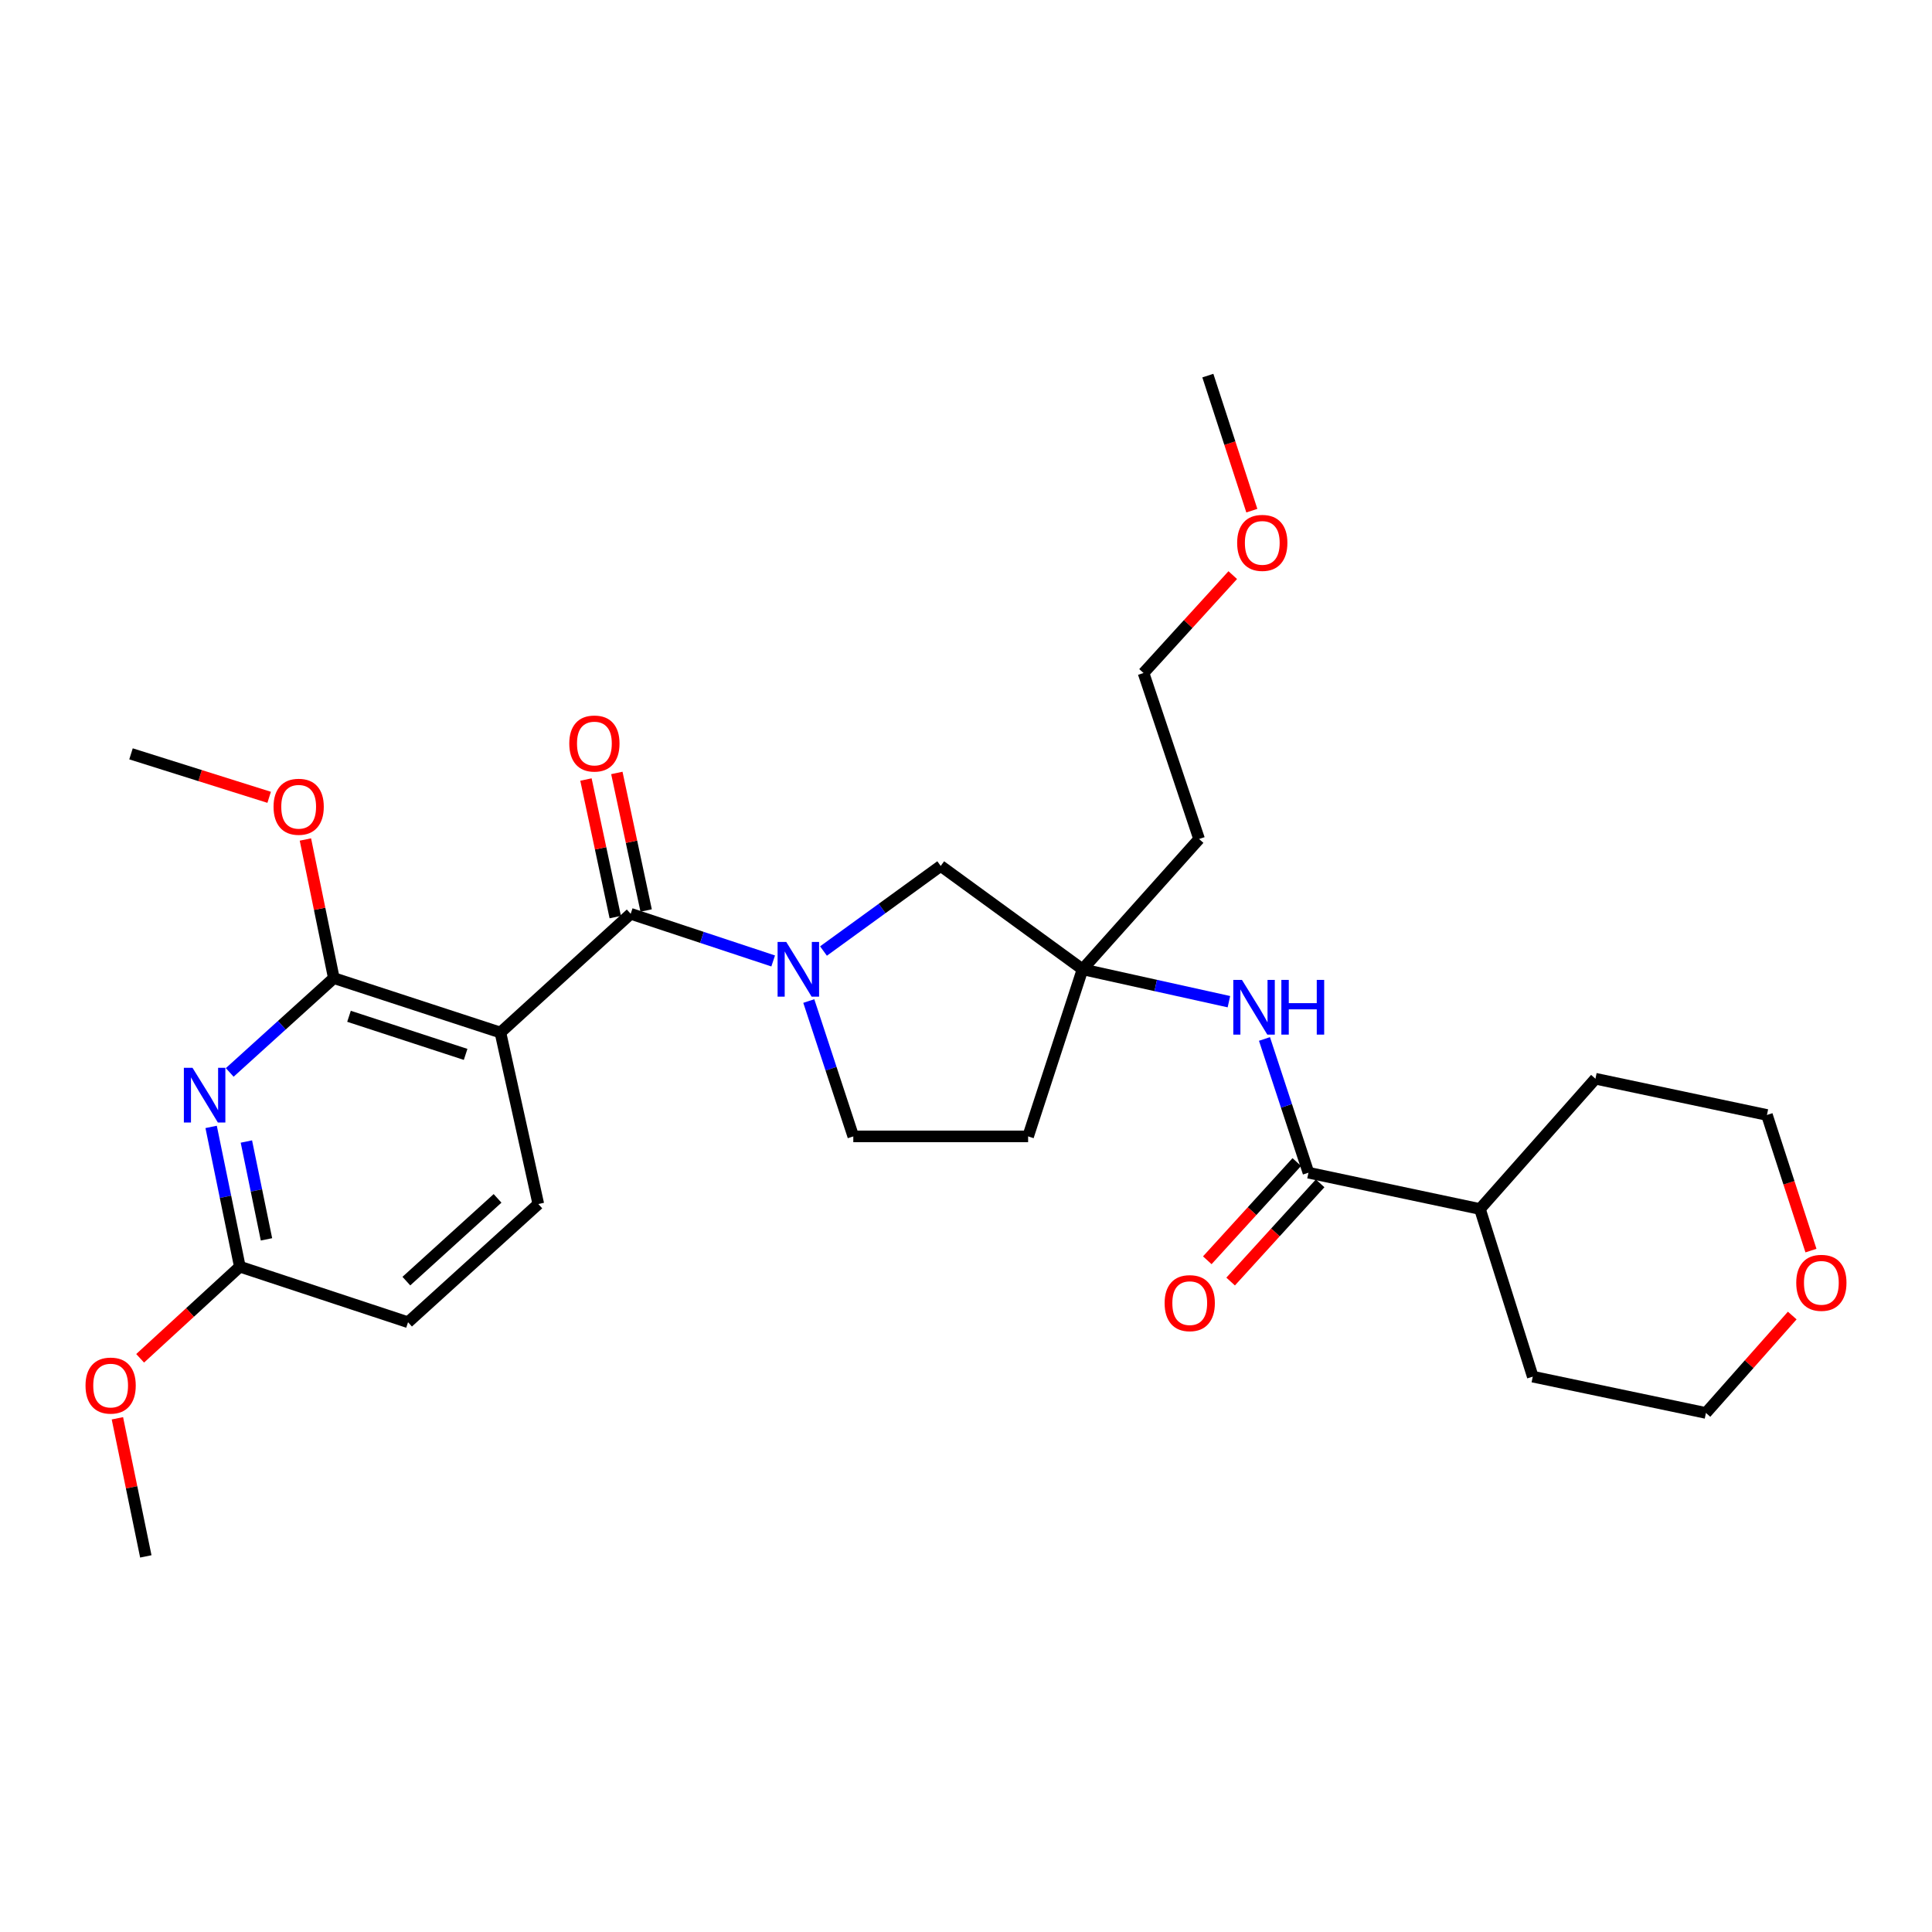 <?xml version='1.0' encoding='iso-8859-1'?>
<svg version='1.1' baseProfile='full'
              xmlns='http://www.w3.org/2000/svg'
                      xmlns:rdkit='http://www.rdkit.org/xml'
                      xmlns:xlink='http://www.w3.org/1999/xlink'
                  xml:space='preserve'
width='1000px' height='1000px' viewBox='0 0 1000 1000'>
<!-- END OF HEADER -->
<rect style='opacity:1.0;fill:#FFFFFF;stroke:none' width='1000' height='1000' x='0' y='0'> </rect>
<path class='bond-0' d='M 259.015,534.439 L 326.45,472.981' style='fill:none;fill-rule:evenodd;stroke:#000000;stroke-width:6px;stroke-linecap:butt;stroke-linejoin:miter;stroke-opacity:1' />
<path class='bond-2' d='M 259.015,534.439 L 172.789,506.267' style='fill:none;fill-rule:evenodd;stroke:#000000;stroke-width:6px;stroke-linecap:butt;stroke-linejoin:miter;stroke-opacity:1' />
<path class='bond-2' d='M 241.004,545.753 L 180.646,526.032' style='fill:none;fill-rule:evenodd;stroke:#000000;stroke-width:6px;stroke-linecap:butt;stroke-linejoin:miter;stroke-opacity:1' />
<path class='bond-7' d='M 259.015,534.439 L 278.632,623.208' style='fill:none;fill-rule:evenodd;stroke:#000000;stroke-width:6px;stroke-linecap:butt;stroke-linejoin:miter;stroke-opacity:1' />
<path class='bond-1' d='M 326.45,472.981 L 363.323,485.184' style='fill:none;fill-rule:evenodd;stroke:#000000;stroke-width:6px;stroke-linecap:butt;stroke-linejoin:miter;stroke-opacity:1' />
<path class='bond-1' d='M 363.323,485.184 L 400.195,497.388' style='fill:none;fill-rule:evenodd;stroke:#0000FF;stroke-width:6px;stroke-linecap:butt;stroke-linejoin:miter;stroke-opacity:1' />
<path class='bond-11' d='M 334.444,471.278 L 326.861,435.678' style='fill:none;fill-rule:evenodd;stroke:#000000;stroke-width:6px;stroke-linecap:butt;stroke-linejoin:miter;stroke-opacity:1' />
<path class='bond-11' d='M 326.861,435.678 L 319.278,400.078' style='fill:none;fill-rule:evenodd;stroke:#FF0000;stroke-width:6px;stroke-linecap:butt;stroke-linejoin:miter;stroke-opacity:1' />
<path class='bond-11' d='M 318.455,474.684 L 310.872,439.084' style='fill:none;fill-rule:evenodd;stroke:#000000;stroke-width:6px;stroke-linecap:butt;stroke-linejoin:miter;stroke-opacity:1' />
<path class='bond-11' d='M 310.872,439.084 L 303.289,403.484' style='fill:none;fill-rule:evenodd;stroke:#FF0000;stroke-width:6px;stroke-linecap:butt;stroke-linejoin:miter;stroke-opacity:1' />
<path class='bond-8' d='M 426.237,492.251 L 456.575,470.233' style='fill:none;fill-rule:evenodd;stroke:#0000FF;stroke-width:6px;stroke-linecap:butt;stroke-linejoin:miter;stroke-opacity:1' />
<path class='bond-8' d='M 456.575,470.233 L 486.913,448.214' style='fill:none;fill-rule:evenodd;stroke:#000000;stroke-width:6px;stroke-linecap:butt;stroke-linejoin:miter;stroke-opacity:1' />
<path class='bond-10' d='M 418.626,518.135 L 430.146,553.166' style='fill:none;fill-rule:evenodd;stroke:#0000FF;stroke-width:6px;stroke-linecap:butt;stroke-linejoin:miter;stroke-opacity:1' />
<path class='bond-10' d='M 430.146,553.166 L 441.666,588.196' style='fill:none;fill-rule:evenodd;stroke:#000000;stroke-width:6px;stroke-linecap:butt;stroke-linejoin:miter;stroke-opacity:1' />
<path class='bond-3' d='M 172.789,506.267 L 145.847,530.677' style='fill:none;fill-rule:evenodd;stroke:#000000;stroke-width:6px;stroke-linecap:butt;stroke-linejoin:miter;stroke-opacity:1' />
<path class='bond-3' d='M 145.847,530.677 L 118.905,555.088' style='fill:none;fill-rule:evenodd;stroke:#0000FF;stroke-width:6px;stroke-linecap:butt;stroke-linejoin:miter;stroke-opacity:1' />
<path class='bond-17' d='M 172.789,506.267 L 165.435,470.395' style='fill:none;fill-rule:evenodd;stroke:#000000;stroke-width:6px;stroke-linecap:butt;stroke-linejoin:miter;stroke-opacity:1' />
<path class='bond-17' d='M 165.435,470.395 L 158.08,434.523' style='fill:none;fill-rule:evenodd;stroke:#FF0000;stroke-width:6px;stroke-linecap:butt;stroke-linejoin:miter;stroke-opacity:1' />
<path class='bond-29' d='M 109.283,583.288 L 116.714,619.46' style='fill:none;fill-rule:evenodd;stroke:#0000FF;stroke-width:6px;stroke-linecap:butt;stroke-linejoin:miter;stroke-opacity:1' />
<path class='bond-29' d='M 116.714,619.46 L 124.146,655.631' style='fill:none;fill-rule:evenodd;stroke:#000000;stroke-width:6px;stroke-linecap:butt;stroke-linejoin:miter;stroke-opacity:1' />
<path class='bond-29' d='M 127.526,590.85 L 132.728,616.17' style='fill:none;fill-rule:evenodd;stroke:#0000FF;stroke-width:6px;stroke-linecap:butt;stroke-linejoin:miter;stroke-opacity:1' />
<path class='bond-29' d='M 132.728,616.17 L 137.93,641.49' style='fill:none;fill-rule:evenodd;stroke:#000000;stroke-width:6px;stroke-linecap:butt;stroke-linejoin:miter;stroke-opacity:1' />
<path class='bond-4' d='M 677.256,606.987 L 665.873,572.377' style='fill:none;fill-rule:evenodd;stroke:#000000;stroke-width:6px;stroke-linecap:butt;stroke-linejoin:miter;stroke-opacity:1' />
<path class='bond-4' d='M 665.873,572.377 L 654.49,537.766' style='fill:none;fill-rule:evenodd;stroke:#0000FF;stroke-width:6px;stroke-linecap:butt;stroke-linejoin:miter;stroke-opacity:1' />
<path class='bond-13' d='M 671.214,601.482 L 648.053,626.899' style='fill:none;fill-rule:evenodd;stroke:#000000;stroke-width:6px;stroke-linecap:butt;stroke-linejoin:miter;stroke-opacity:1' />
<path class='bond-13' d='M 648.053,626.899 L 624.892,652.316' style='fill:none;fill-rule:evenodd;stroke:#FF0000;stroke-width:6px;stroke-linecap:butt;stroke-linejoin:miter;stroke-opacity:1' />
<path class='bond-13' d='M 683.297,612.493 L 660.136,637.91' style='fill:none;fill-rule:evenodd;stroke:#000000;stroke-width:6px;stroke-linecap:butt;stroke-linejoin:miter;stroke-opacity:1' />
<path class='bond-13' d='M 660.136,637.91 L 636.975,663.327' style='fill:none;fill-rule:evenodd;stroke:#FF0000;stroke-width:6px;stroke-linecap:butt;stroke-linejoin:miter;stroke-opacity:1' />
<path class='bond-14' d='M 677.256,606.987 L 766.024,625.778' style='fill:none;fill-rule:evenodd;stroke:#000000;stroke-width:6px;stroke-linecap:butt;stroke-linejoin:miter;stroke-opacity:1' />
<path class='bond-5' d='M 560.323,501.698 L 486.913,448.214' style='fill:none;fill-rule:evenodd;stroke:#000000;stroke-width:6px;stroke-linecap:butt;stroke-linejoin:miter;stroke-opacity:1' />
<path class='bond-6' d='M 560.323,501.698 L 598.201,510.085' style='fill:none;fill-rule:evenodd;stroke:#000000;stroke-width:6px;stroke-linecap:butt;stroke-linejoin:miter;stroke-opacity:1' />
<path class='bond-6' d='M 598.201,510.085 L 636.079,518.471' style='fill:none;fill-rule:evenodd;stroke:#0000FF;stroke-width:6px;stroke-linecap:butt;stroke-linejoin:miter;stroke-opacity:1' />
<path class='bond-18' d='M 560.323,501.698 L 620.647,434.264' style='fill:none;fill-rule:evenodd;stroke:#000000;stroke-width:6px;stroke-linecap:butt;stroke-linejoin:miter;stroke-opacity:1' />
<path class='bond-30' d='M 560.323,501.698 L 532.151,588.196' style='fill:none;fill-rule:evenodd;stroke:#000000;stroke-width:6px;stroke-linecap:butt;stroke-linejoin:miter;stroke-opacity:1' />
<path class='bond-16' d='M 278.632,623.208 L 211.198,684.385' style='fill:none;fill-rule:evenodd;stroke:#000000;stroke-width:6px;stroke-linecap:butt;stroke-linejoin:miter;stroke-opacity:1' />
<path class='bond-16' d='M 257.533,620.277 L 210.329,663.101' style='fill:none;fill-rule:evenodd;stroke:#000000;stroke-width:6px;stroke-linecap:butt;stroke-linejoin:miter;stroke-opacity:1' />
<path class='bond-9' d='M 124.146,655.631 L 211.198,684.385' style='fill:none;fill-rule:evenodd;stroke:#000000;stroke-width:6px;stroke-linecap:butt;stroke-linejoin:miter;stroke-opacity:1' />
<path class='bond-19' d='M 124.146,655.631 L 98.341,679.344' style='fill:none;fill-rule:evenodd;stroke:#000000;stroke-width:6px;stroke-linecap:butt;stroke-linejoin:miter;stroke-opacity:1' />
<path class='bond-19' d='M 98.341,679.344 L 72.536,703.057' style='fill:none;fill-rule:evenodd;stroke:#FF0000;stroke-width:6px;stroke-linecap:butt;stroke-linejoin:miter;stroke-opacity:1' />
<path class='bond-12' d='M 441.666,588.196 L 532.151,588.196' style='fill:none;fill-rule:evenodd;stroke:#000000;stroke-width:6px;stroke-linecap:butt;stroke-linejoin:miter;stroke-opacity:1' />
<path class='bond-24' d='M 766.024,625.778 L 825.794,558.344' style='fill:none;fill-rule:evenodd;stroke:#000000;stroke-width:6px;stroke-linecap:butt;stroke-linejoin:miter;stroke-opacity:1' />
<path class='bond-25' d='M 766.024,625.778 L 793.361,712.549' style='fill:none;fill-rule:evenodd;stroke:#000000;stroke-width:6px;stroke-linecap:butt;stroke-linejoin:miter;stroke-opacity:1' />
<path class='bond-15' d='M 927.663,680.917 L 905.328,706.128' style='fill:none;fill-rule:evenodd;stroke:#FF0000;stroke-width:6px;stroke-linecap:butt;stroke-linejoin:miter;stroke-opacity:1' />
<path class='bond-15' d='M 905.328,706.128 L 882.993,731.34' style='fill:none;fill-rule:evenodd;stroke:#000000;stroke-width:6px;stroke-linecap:butt;stroke-linejoin:miter;stroke-opacity:1' />
<path class='bond-31' d='M 937.347,647.304 L 925.954,612.205' style='fill:none;fill-rule:evenodd;stroke:#FF0000;stroke-width:6px;stroke-linecap:butt;stroke-linejoin:miter;stroke-opacity:1' />
<path class='bond-31' d='M 925.954,612.205 L 914.562,577.107' style='fill:none;fill-rule:evenodd;stroke:#000000;stroke-width:6px;stroke-linecap:butt;stroke-linejoin:miter;stroke-opacity:1' />
<path class='bond-26' d='M 139.315,412.691 L 103.562,401.44' style='fill:none;fill-rule:evenodd;stroke:#FF0000;stroke-width:6px;stroke-linecap:butt;stroke-linejoin:miter;stroke-opacity:1' />
<path class='bond-26' d='M 103.562,401.44 L 67.809,390.188' style='fill:none;fill-rule:evenodd;stroke:#000000;stroke-width:6px;stroke-linecap:butt;stroke-linejoin:miter;stroke-opacity:1' />
<path class='bond-23' d='M 620.647,434.264 L 591.893,348.347' style='fill:none;fill-rule:evenodd;stroke:#000000;stroke-width:6px;stroke-linecap:butt;stroke-linejoin:miter;stroke-opacity:1' />
<path class='bond-27' d='M 60.767,734.109 L 68.121,769.847' style='fill:none;fill-rule:evenodd;stroke:#FF0000;stroke-width:6px;stroke-linecap:butt;stroke-linejoin:miter;stroke-opacity:1' />
<path class='bond-27' d='M 68.121,769.847 L 75.475,805.586' style='fill:none;fill-rule:evenodd;stroke:#000000;stroke-width:6px;stroke-linecap:butt;stroke-linejoin:miter;stroke-opacity:1' />
<path class='bond-20' d='M 638.071,297.679 L 614.982,323.013' style='fill:none;fill-rule:evenodd;stroke:#FF0000;stroke-width:6px;stroke-linecap:butt;stroke-linejoin:miter;stroke-opacity:1' />
<path class='bond-20' d='M 614.982,323.013 L 591.893,348.347' style='fill:none;fill-rule:evenodd;stroke:#000000;stroke-width:6px;stroke-linecap:butt;stroke-linejoin:miter;stroke-opacity:1' />
<path class='bond-28' d='M 647.947,264.318 L 636.563,229.366' style='fill:none;fill-rule:evenodd;stroke:#FF0000;stroke-width:6px;stroke-linecap:butt;stroke-linejoin:miter;stroke-opacity:1' />
<path class='bond-28' d='M 636.563,229.366 L 625.179,194.414' style='fill:none;fill-rule:evenodd;stroke:#000000;stroke-width:6px;stroke-linecap:butt;stroke-linejoin:miter;stroke-opacity:1' />
<path class='bond-21' d='M 914.562,577.107 L 825.794,558.344' style='fill:none;fill-rule:evenodd;stroke:#000000;stroke-width:6px;stroke-linecap:butt;stroke-linejoin:miter;stroke-opacity:1' />
<path class='bond-22' d='M 882.993,731.34 L 793.361,712.549' style='fill:none;fill-rule:evenodd;stroke:#000000;stroke-width:6px;stroke-linecap:butt;stroke-linejoin:miter;stroke-opacity:1' />
<path  class='atom-2' d='M 406.96 487.538
L 416.24 502.538
Q 417.16 504.018, 418.64 506.698
Q 420.12 509.378, 420.2 509.538
L 420.2 487.538
L 423.96 487.538
L 423.96 515.858
L 420.08 515.858
L 410.12 499.458
Q 408.96 497.538, 407.72 495.338
Q 406.52 493.138, 406.16 492.458
L 406.16 515.858
L 402.48 515.858
L 402.48 487.538
L 406.96 487.538
' fill='#0000FF'/>
<path  class='atom-4' d='M 99.649 552.703
L 108.929 567.703
Q 109.849 569.183, 111.329 571.863
Q 112.809 574.543, 112.889 574.703
L 112.889 552.703
L 116.649 552.703
L 116.649 581.023
L 112.769 581.023
L 102.809 564.623
Q 101.649 562.703, 100.409 560.503
Q 99.209 558.303, 98.849 557.623
L 98.849 581.023
L 95.169 581.023
L 95.169 552.703
L 99.649 552.703
' fill='#0000FF'/>
<path  class='atom-7' d='M 642.832 507.192
L 652.112 522.192
Q 653.032 523.672, 654.512 526.352
Q 655.992 529.032, 656.072 529.192
L 656.072 507.192
L 659.832 507.192
L 659.832 535.512
L 655.952 535.512
L 645.992 519.112
Q 644.832 517.192, 643.592 514.992
Q 642.392 512.792, 642.032 512.112
L 642.032 535.512
L 638.352 535.512
L 638.352 507.192
L 642.832 507.192
' fill='#0000FF'/>
<path  class='atom-7' d='M 663.232 507.192
L 667.072 507.192
L 667.072 519.232
L 681.552 519.232
L 681.552 507.192
L 685.392 507.192
L 685.392 535.512
L 681.552 535.512
L 681.552 522.432
L 667.072 522.432
L 667.072 535.512
L 663.232 535.512
L 663.232 507.192
' fill='#0000FF'/>
<path  class='atom-12' d='M 294.659 384.846
Q 294.659 378.046, 298.019 374.246
Q 301.379 370.446, 307.659 370.446
Q 313.939 370.446, 317.299 374.246
Q 320.659 378.046, 320.659 384.846
Q 320.659 391.726, 317.259 395.646
Q 313.859 399.526, 307.659 399.526
Q 301.419 399.526, 298.019 395.646
Q 294.659 391.766, 294.659 384.846
M 307.659 396.326
Q 311.979 396.326, 314.299 393.446
Q 316.659 390.526, 316.659 384.846
Q 316.659 379.286, 314.299 376.486
Q 311.979 373.646, 307.659 373.646
Q 303.339 373.646, 300.979 376.446
Q 298.659 379.246, 298.659 384.846
Q 298.659 390.566, 300.979 393.446
Q 303.339 396.326, 307.659 396.326
' fill='#FF0000'/>
<path  class='atom-14' d='M 602.806 674.502
Q 602.806 667.702, 606.166 663.902
Q 609.526 660.102, 615.806 660.102
Q 622.086 660.102, 625.446 663.902
Q 628.806 667.702, 628.806 674.502
Q 628.806 681.382, 625.406 685.302
Q 622.006 689.182, 615.806 689.182
Q 609.566 689.182, 606.166 685.302
Q 602.806 681.422, 602.806 674.502
M 615.806 685.982
Q 620.126 685.982, 622.446 683.102
Q 624.806 680.182, 624.806 674.502
Q 624.806 668.942, 622.446 666.142
Q 620.126 663.302, 615.806 663.302
Q 611.486 663.302, 609.126 666.102
Q 606.806 668.902, 606.806 674.502
Q 606.806 680.222, 609.126 683.102
Q 611.486 685.982, 615.806 685.982
' fill='#FF0000'/>
<path  class='atom-16' d='M 929.735 663.985
Q 929.735 657.185, 933.095 653.385
Q 936.455 649.585, 942.735 649.585
Q 949.015 649.585, 952.375 653.385
Q 955.735 657.185, 955.735 663.985
Q 955.735 670.865, 952.335 674.785
Q 948.935 678.665, 942.735 678.665
Q 936.495 678.665, 933.095 674.785
Q 929.735 670.905, 929.735 663.985
M 942.735 675.465
Q 947.055 675.465, 949.375 672.585
Q 951.735 669.665, 951.735 663.985
Q 951.735 658.425, 949.375 655.625
Q 947.055 652.785, 942.735 652.785
Q 938.415 652.785, 936.055 655.585
Q 933.735 658.385, 933.735 663.985
Q 933.735 669.705, 936.055 672.585
Q 938.415 675.465, 942.735 675.465
' fill='#FF0000'/>
<path  class='atom-18' d='M 141.589 417.578
Q 141.589 410.778, 144.949 406.978
Q 148.309 403.178, 154.589 403.178
Q 160.869 403.178, 164.229 406.978
Q 167.589 410.778, 167.589 417.578
Q 167.589 424.458, 164.189 428.378
Q 160.789 432.258, 154.589 432.258
Q 148.349 432.258, 144.949 428.378
Q 141.589 424.498, 141.589 417.578
M 154.589 429.058
Q 158.909 429.058, 161.229 426.178
Q 163.589 423.258, 163.589 417.578
Q 163.589 412.018, 161.229 409.218
Q 158.909 406.378, 154.589 406.378
Q 150.269 406.378, 147.909 409.178
Q 145.589 411.978, 145.589 417.578
Q 145.589 423.298, 147.909 426.178
Q 150.269 429.058, 154.589 429.058
' fill='#FF0000'/>
<path  class='atom-20' d='M 44.265 717.17
Q 44.265 710.37, 47.625 706.57
Q 50.985 702.77, 57.265 702.77
Q 63.545 702.77, 66.905 706.57
Q 70.265 710.37, 70.265 717.17
Q 70.265 724.05, 66.865 727.97
Q 63.465 731.85, 57.265 731.85
Q 51.025 731.85, 47.625 727.97
Q 44.265 724.09, 44.265 717.17
M 57.265 728.65
Q 61.585 728.65, 63.905 725.77
Q 66.265 722.85, 66.265 717.17
Q 66.265 711.61, 63.905 708.81
Q 61.585 705.97, 57.265 705.97
Q 52.945 705.97, 50.585 708.77
Q 48.265 711.57, 48.265 717.17
Q 48.265 722.89, 50.585 725.77
Q 52.945 728.65, 57.265 728.65
' fill='#FF0000'/>
<path  class='atom-21' d='M 640.352 280.992
Q 640.352 274.192, 643.712 270.392
Q 647.072 266.592, 653.352 266.592
Q 659.632 266.592, 662.992 270.392
Q 666.352 274.192, 666.352 280.992
Q 666.352 287.872, 662.952 291.792
Q 659.552 295.672, 653.352 295.672
Q 647.112 295.672, 643.712 291.792
Q 640.352 287.912, 640.352 280.992
M 653.352 292.472
Q 657.672 292.472, 659.992 289.592
Q 662.352 286.672, 662.352 280.992
Q 662.352 275.432, 659.992 272.632
Q 657.672 269.792, 653.352 269.792
Q 649.032 269.792, 646.672 272.592
Q 644.352 275.392, 644.352 280.992
Q 644.352 286.712, 646.672 289.592
Q 649.032 292.472, 653.352 292.472
' fill='#FF0000'/>
</svg>
